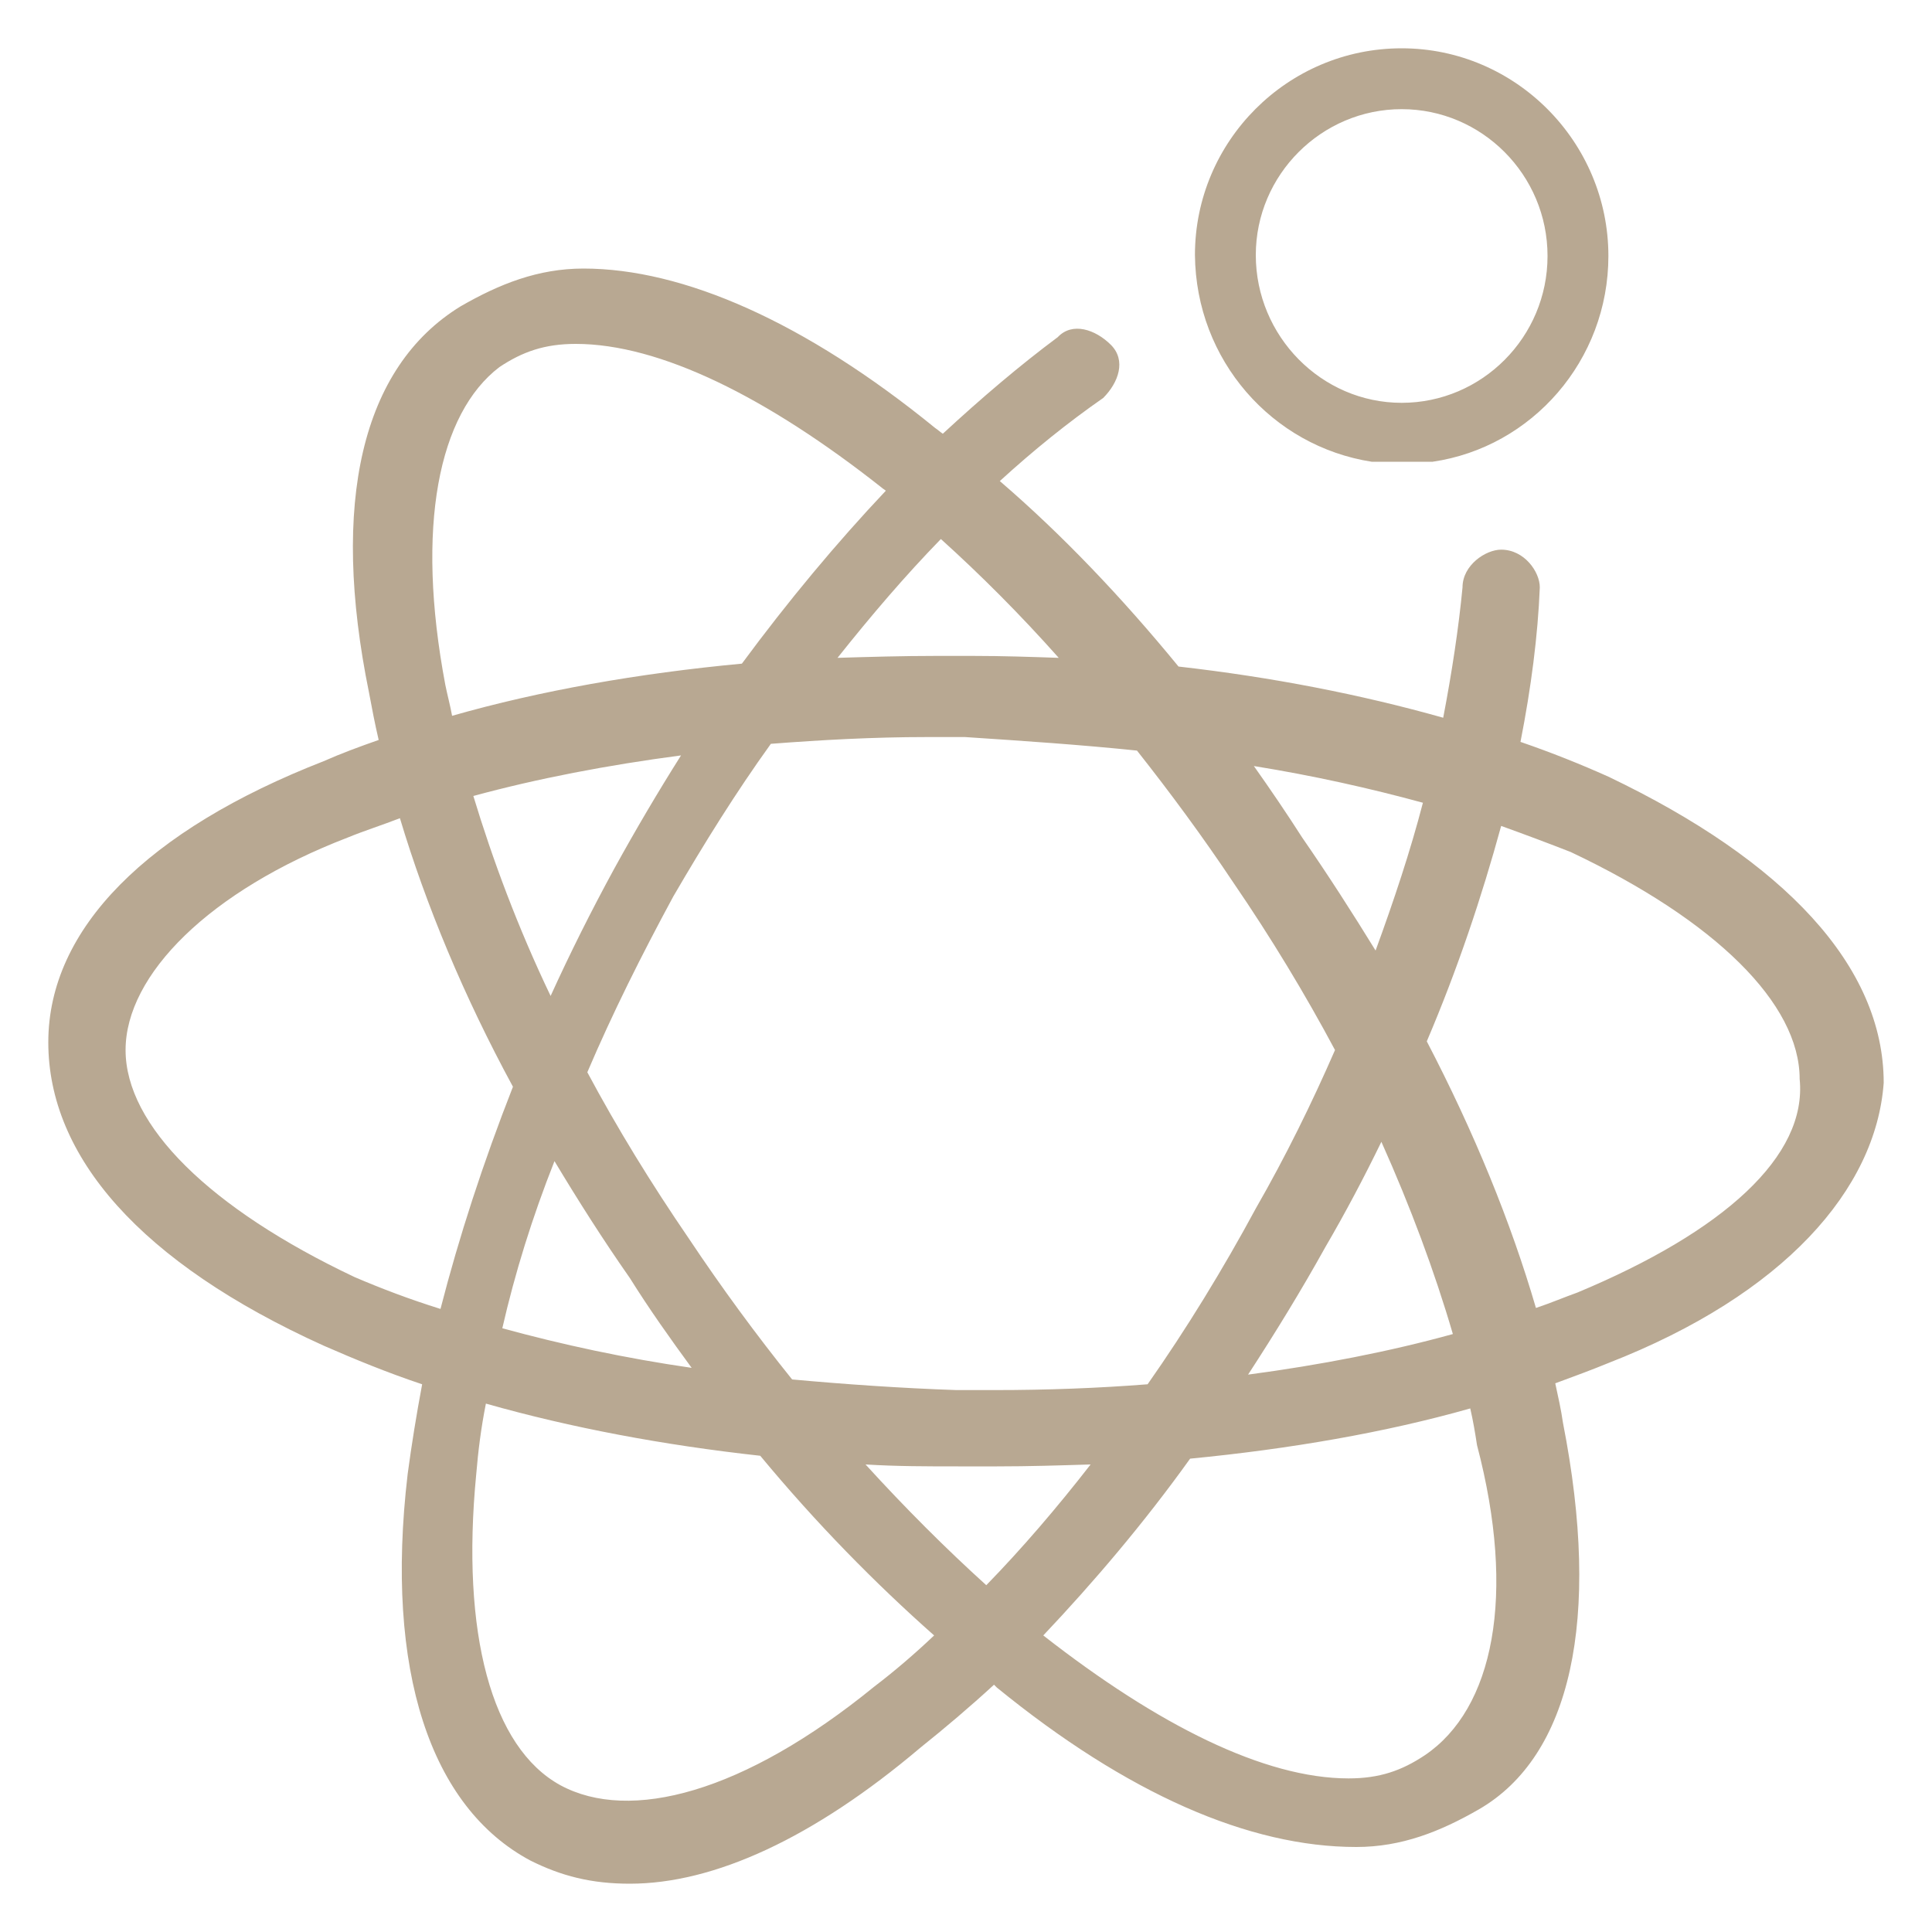 <?xml version="1.0" standalone="no"?><!DOCTYPE svg PUBLIC "-//W3C//DTD SVG 1.1//EN" "http://www.w3.org/Graphics/SVG/1.1/DTD/svg11.dtd"><svg t="1557478123293" class="icon" style="" viewBox="0 0 1024 1024" version="1.1" xmlns="http://www.w3.org/2000/svg" p-id="18226" xmlns:xlink="http://www.w3.org/1999/xlink" width="64" height="64"><defs><style type="text/css"></style></defs><path d="M727.04 244.736h32.256c52.736-7.68 93.184-53.76 93.184-109.056 0-60.416-49.152-110.08-109.568-110.08-60.416 0-109.568 49.152-109.568 109.568 0.512 55.808 40.96 101.376 93.696 109.568z m15.872-186.88c42.496 0 77.312 34.816 77.312 77.824 0 43.008-34.816 77.824-77.312 77.824S665.6 178.176 665.6 135.168c0-42.496 34.816-77.312 77.312-77.312z m109.568 353.792c-14.848-6.656-30.208-12.8-46.592-18.432 5.632-28.672 9.216-56.32 10.24-81.92 0-8.192-8.192-19.968-20.48-19.968-8.192 0-20.48 8.192-20.48 19.968-2.048 21.504-5.632 45.056-10.24 69.12-43.52-12.288-90.624-21.504-140.288-27.136-30.208-36.864-61.952-70.144-94.72-98.304 17.92-16.384 36.352-31.232 54.784-44.032 8.192-8.192 12.288-19.968 4.096-28.16-8.192-8.192-20.48-12.288-28.16-4.096-19.968 14.848-40.448 32.256-60.928 51.2-1.536-1.024-2.56-2.048-4.096-3.072-69.12-56.32-133.632-84.48-186.368-84.48-24.064 0-44.544 8.192-65.024 19.968-52.736 32.256-69.12 104.448-48.64 204.8 1.536 8.192 3.072 16.384 5.12 25.088-10.24 3.584-19.968 7.168-29.184 11.264C78.336 439.808 25.6 492.032 25.6 552.448s48.64 116.736 145.92 160.768c16.384 7.168 33.792 14.336 52.224 20.48-3.072 16.384-5.632 32.256-7.68 47.616-12.288 104.448 12.288 176.64 65.024 204.8 16.384 8.192 32.256 12.288 52.736 12.288 44.544 0 97.28-24.064 154.112-72.192 12.8-10.24 26.112-21.504 38.912-33.28l1.536 1.536c69.12 56.32 133.632 84.48 190.464 84.48 24.064 0 44.544-8.192 65.024-19.968 48.64-28.16 65.024-100.352 44.544-204.8-1.024-7.168-2.56-13.824-4.096-20.992 9.728-3.584 19.456-7.168 28.16-10.752 93.184-36.352 141.824-92.16 145.92-148.48 0-61.952-52.736-117.76-145.92-162.304z m-98.304 13.824c-6.656 25.6-15.36 51.712-25.088 78.336-12.288-19.968-25.088-39.936-38.912-59.904-8.192-12.8-16.896-25.6-25.6-37.888 31.744 5.12 61.44 11.776 89.6 19.456z m15.872 281.6c-33.28 9.216-70.144 16.384-108.544 21.504 14.336-22.016 28.16-44.544 40.96-67.584 10.752-18.432 20.48-36.864 29.696-55.808 15.36 34.304 28.16 68.608 37.888 101.888z m-167.424-309.248c17.408 22.016 34.816 45.568 51.2 70.144 19.968 29.184 37.888 58.88 53.76 88.576-12.288 28.16-26.112 56.32-41.984 83.968-17.408 32.256-36.864 64-57.344 93.184-26.112 2.048-53.248 3.072-80.896 3.072h-20.48c-29.696-1.024-58.88-3.072-87.04-5.632-18.944-23.552-37.376-48.64-54.784-74.752-19.968-29.184-37.888-58.368-53.76-88.064 13.312-31.232 28.672-61.952 45.568-93.184C373.248 446.976 390.144 419.84 408.576 394.24c26.624-2.048 54.272-3.584 82.432-3.584h20.48c31.232 2.048 61.44 4.096 91.136 7.168z m-308.736 217.6c12.288 20.48 25.6 41.472 39.936 61.952 10.24 16.384 21.504 32.256 32.768 47.616-35.328-5.12-68.608-12.288-100.352-20.992 6.656-29.184 15.872-58.88 27.648-88.576z m-2.048-87.552C274.432 491.52 261.12 455.68 250.88 421.888c33.792-9.216 71.168-16.384 110.08-21.504-12.288 19.456-24.064 39.424-35.328 59.904-12.288 22.528-23.552 45.056-33.792 67.584z m206.848-242.176c20.992 18.944 41.984 39.936 62.464 62.976-14.848-0.512-29.696-1.024-45.056-1.024h-20.48c-17.408 0-34.816 0.512-51.712 1.024 17.92-22.528 35.84-43.52 54.784-62.976zM264.704 194.56c12.288-8.192 24.064-12.288 40.448-12.288 44.544 0 101.376 28.16 162.304 76.288 0.512 0.512 1.536 1.024 2.048 1.536-26.112 27.648-51.712 58.368-76.288 91.648-54.784 5.12-107.008 14.336-153.6 27.648-1.024-5.632-2.56-11.264-3.584-16.384-15.872-83.968-3.584-143.872 28.672-168.448z m-76.8 482.304c-76.8-36.352-121.344-80.384-121.344-120.32s44.544-84.48 117.76-112.64c8.704-3.584 18.432-6.656 27.648-10.24 13.824 46.08 33.792 94.208 59.904 142.336-15.872 40.448-28.672 79.872-38.4 117.76-16.384-5.12-31.232-10.752-45.568-16.896z m275.456 217.088c-69.12 56.32-129.536 72.192-166.4 52.224-36.352-19.968-52.736-80.384-44.544-164.864 1.024-12.288 2.56-24.576 5.12-37.376 45.056 12.8 94.208 22.016 145.408 27.648 29.696 35.84 60.928 67.584 92.16 95.232-10.24 9.728-20.992 18.944-31.744 27.136z m59.392-53.76c-21.504-19.456-43.008-40.96-64-64 16.384 1.024 32.768 1.024 49.152 1.024h20.48c16.896 0 33.28-0.512 49.664-1.024-17.92 23.04-36.352 44.544-55.296 64z m232.448 90.112c-12.288 8.192-24.064 12.288-40.448 12.288-44.544 0-100.864-28.16-161.792-75.776 26.624-28.16 53.248-59.392 77.824-93.696 52.736-5.12 103.424-13.824 148.48-26.624 1.536 6.656 2.56 12.8 3.584 19.456 20.992 79.872 8.704 139.776-27.648 164.352z m80.896-245.248c-7.168 2.56-14.336 5.632-22.016 8.192-13.312-45.568-32.768-93.184-57.856-141.312 16.384-38.4 29.184-76.8 39.424-114.176 12.8 4.608 25.088 9.216 36.864 13.824 76.8 36.352 121.344 80.384 121.344 120.32 4.096 40.96-40.448 80.896-117.76 113.152z" p-id="18227" fill="#b8a892"></path></svg>